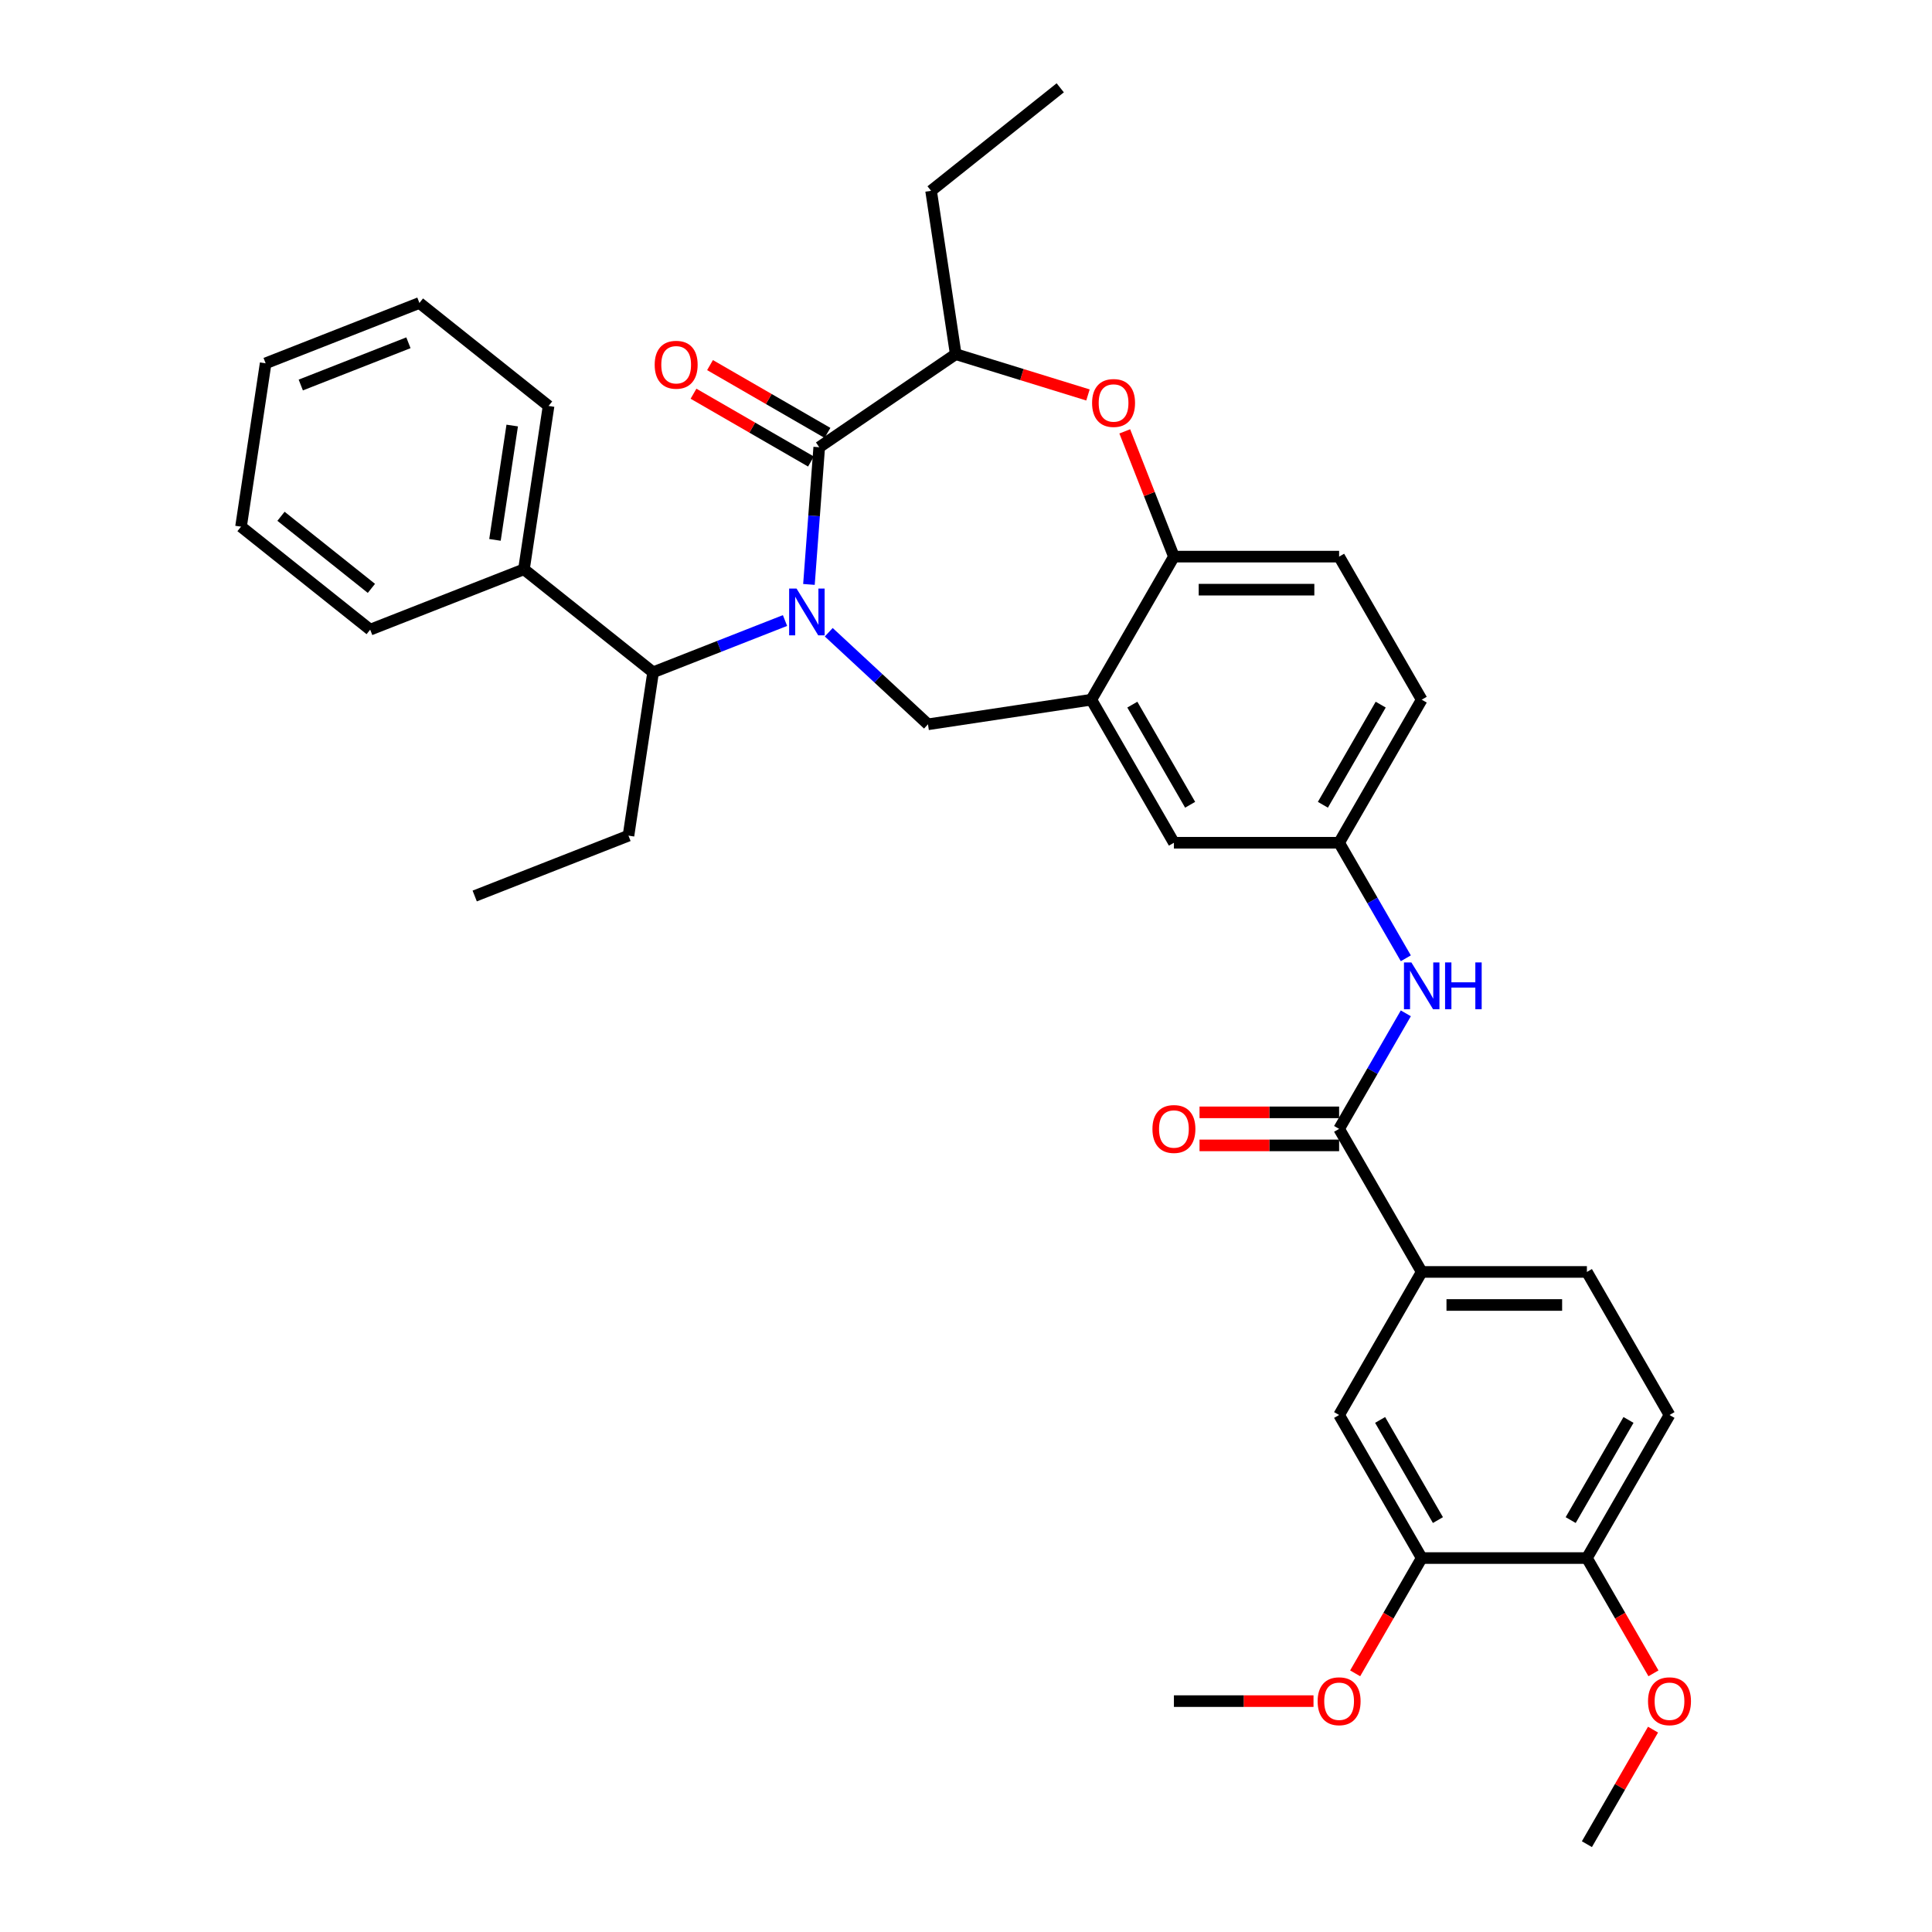 <?xml version='1.0' encoding='iso-8859-1'?>
<svg version='1.1' baseProfile='full'
              xmlns='http://www.w3.org/2000/svg'
                      xmlns:rdkit='http://www.rdkit.org/xml'
                      xmlns:xlink='http://www.w3.org/1999/xlink'
                  xml:space='preserve'
width='1000px' height='1000px' viewBox='0 0 1000 1000'>
<!-- END OF HEADER -->
<rect style='opacity:1.0;fill:#FFFFFF;stroke:none' width='1000' height='1000' x='0' y='0'> </rect>
<path class='bond-0' d='M 735.875,362.158 L 693.123,436.207' style='fill:none;fill-rule:evenodd;stroke:#000000;stroke-width:6px;stroke-linecap:butt;stroke-linejoin:miter;stroke-opacity:1' />
<path class='bond-0' d='M 714.652,364.715 L 684.726,416.549' style='fill:none;fill-rule:evenodd;stroke:#000000;stroke-width:6px;stroke-linecap:butt;stroke-linejoin:miter;stroke-opacity:1' />
<path class='bond-1' d='M 735.875,362.158 L 693.123,288.11' style='fill:none;fill-rule:evenodd;stroke:#000000;stroke-width:6px;stroke-linecap:butt;stroke-linejoin:miter;stroke-opacity:1' />
<path class='bond-2' d='M 693.123,436.207 L 607.619,436.207' style='fill:none;fill-rule:evenodd;stroke:#000000;stroke-width:6px;stroke-linecap:butt;stroke-linejoin:miter;stroke-opacity:1' />
<path class='bond-3' d='M 693.123,436.207 L 710.386,466.108' style='fill:none;fill-rule:evenodd;stroke:#000000;stroke-width:6px;stroke-linecap:butt;stroke-linejoin:miter;stroke-opacity:1' />
<path class='bond-3' d='M 710.386,466.108 L 727.65,496.01' style='fill:none;fill-rule:evenodd;stroke:#0000FF;stroke-width:6px;stroke-linecap:butt;stroke-linejoin:miter;stroke-opacity:1' />
<path class='bond-4' d='M 607.619,436.207 L 564.867,362.158' style='fill:none;fill-rule:evenodd;stroke:#000000;stroke-width:6px;stroke-linecap:butt;stroke-linejoin:miter;stroke-opacity:1' />
<path class='bond-4' d='M 616.016,416.549 L 586.09,364.715' style='fill:none;fill-rule:evenodd;stroke:#000000;stroke-width:6px;stroke-linecap:butt;stroke-linejoin:miter;stroke-opacity:1' />
<path class='bond-5' d='M 693.123,288.11 L 607.619,288.11' style='fill:none;fill-rule:evenodd;stroke:#000000;stroke-width:6px;stroke-linecap:butt;stroke-linejoin:miter;stroke-opacity:1' />
<path class='bond-5' d='M 680.297,305.211 L 620.445,305.211' style='fill:none;fill-rule:evenodd;stroke:#000000;stroke-width:6px;stroke-linecap:butt;stroke-linejoin:miter;stroke-opacity:1' />
<path class='bond-6' d='M 564.867,362.158 L 607.619,288.11' style='fill:none;fill-rule:evenodd;stroke:#000000;stroke-width:6px;stroke-linecap:butt;stroke-linejoin:miter;stroke-opacity:1' />
<path class='bond-7' d='M 564.867,362.158 L 480.318,374.902' style='fill:none;fill-rule:evenodd;stroke:#000000;stroke-width:6px;stroke-linecap:butt;stroke-linejoin:miter;stroke-opacity:1' />
<path class='bond-8' d='M 607.619,288.11 L 594.896,255.692' style='fill:none;fill-rule:evenodd;stroke:#000000;stroke-width:6px;stroke-linecap:butt;stroke-linejoin:miter;stroke-opacity:1' />
<path class='bond-8' d='M 594.896,255.692 L 582.173,223.275' style='fill:none;fill-rule:evenodd;stroke:#FF0000;stroke-width:6px;stroke-linecap:butt;stroke-linejoin:miter;stroke-opacity:1' />
<path class='bond-9' d='M 864.13,732.4 L 821.378,806.449' style='fill:none;fill-rule:evenodd;stroke:#000000;stroke-width:6px;stroke-linecap:butt;stroke-linejoin:miter;stroke-opacity:1' />
<path class='bond-9' d='M 842.908,734.957 L 812.981,786.791' style='fill:none;fill-rule:evenodd;stroke:#000000;stroke-width:6px;stroke-linecap:butt;stroke-linejoin:miter;stroke-opacity:1' />
<path class='bond-10' d='M 864.13,732.4 L 821.378,658.352' style='fill:none;fill-rule:evenodd;stroke:#000000;stroke-width:6px;stroke-linecap:butt;stroke-linejoin:miter;stroke-opacity:1' />
<path class='bond-11' d='M 727.65,524.5 L 710.386,554.402' style='fill:none;fill-rule:evenodd;stroke:#0000FF;stroke-width:6px;stroke-linecap:butt;stroke-linejoin:miter;stroke-opacity:1' />
<path class='bond-11' d='M 710.386,554.402 L 693.123,584.303' style='fill:none;fill-rule:evenodd;stroke:#000000;stroke-width:6px;stroke-linecap:butt;stroke-linejoin:miter;stroke-opacity:1' />
<path class='bond-12' d='M 693.123,575.753 L 656.997,575.753' style='fill:none;fill-rule:evenodd;stroke:#000000;stroke-width:6px;stroke-linecap:butt;stroke-linejoin:miter;stroke-opacity:1' />
<path class='bond-12' d='M 656.997,575.753 L 620.872,575.753' style='fill:none;fill-rule:evenodd;stroke:#FF0000;stroke-width:6px;stroke-linecap:butt;stroke-linejoin:miter;stroke-opacity:1' />
<path class='bond-12' d='M 693.123,592.854 L 656.997,592.854' style='fill:none;fill-rule:evenodd;stroke:#000000;stroke-width:6px;stroke-linecap:butt;stroke-linejoin:miter;stroke-opacity:1' />
<path class='bond-12' d='M 656.997,592.854 L 620.872,592.854' style='fill:none;fill-rule:evenodd;stroke:#FF0000;stroke-width:6px;stroke-linecap:butt;stroke-linejoin:miter;stroke-opacity:1' />
<path class='bond-13' d='M 693.123,584.303 L 735.875,658.352' style='fill:none;fill-rule:evenodd;stroke:#000000;stroke-width:6px;stroke-linecap:butt;stroke-linejoin:miter;stroke-opacity:1' />
<path class='bond-14' d='M 821.378,806.449 L 735.875,806.449' style='fill:none;fill-rule:evenodd;stroke:#000000;stroke-width:6px;stroke-linecap:butt;stroke-linejoin:miter;stroke-opacity:1' />
<path class='bond-15' d='M 821.378,806.449 L 838.603,836.282' style='fill:none;fill-rule:evenodd;stroke:#000000;stroke-width:6px;stroke-linecap:butt;stroke-linejoin:miter;stroke-opacity:1' />
<path class='bond-15' d='M 838.603,836.282 L 855.827,866.115' style='fill:none;fill-rule:evenodd;stroke:#FF0000;stroke-width:6px;stroke-linecap:butt;stroke-linejoin:miter;stroke-opacity:1' />
<path class='bond-16' d='M 735.875,806.449 L 693.123,732.4' style='fill:none;fill-rule:evenodd;stroke:#000000;stroke-width:6px;stroke-linecap:butt;stroke-linejoin:miter;stroke-opacity:1' />
<path class='bond-16' d='M 744.271,786.791 L 714.345,734.957' style='fill:none;fill-rule:evenodd;stroke:#000000;stroke-width:6px;stroke-linecap:butt;stroke-linejoin:miter;stroke-opacity:1' />
<path class='bond-17' d='M 735.875,806.449 L 718.65,836.282' style='fill:none;fill-rule:evenodd;stroke:#000000;stroke-width:6px;stroke-linecap:butt;stroke-linejoin:miter;stroke-opacity:1' />
<path class='bond-17' d='M 718.65,836.282 L 701.426,866.115' style='fill:none;fill-rule:evenodd;stroke:#FF0000;stroke-width:6px;stroke-linecap:butt;stroke-linejoin:miter;stroke-opacity:1' />
<path class='bond-18' d='M 563.128,204.429 L 528.902,193.871' style='fill:none;fill-rule:evenodd;stroke:#FF0000;stroke-width:6px;stroke-linecap:butt;stroke-linejoin:miter;stroke-opacity:1' />
<path class='bond-18' d='M 528.902,193.871 L 494.676,183.314' style='fill:none;fill-rule:evenodd;stroke:#000000;stroke-width:6px;stroke-linecap:butt;stroke-linejoin:miter;stroke-opacity:1' />
<path class='bond-19' d='M 480.318,374.902 L 454.639,351.075' style='fill:none;fill-rule:evenodd;stroke:#000000;stroke-width:6px;stroke-linecap:butt;stroke-linejoin:miter;stroke-opacity:1' />
<path class='bond-19' d='M 454.639,351.075 L 428.96,327.249' style='fill:none;fill-rule:evenodd;stroke:#0000FF;stroke-width:6px;stroke-linecap:butt;stroke-linejoin:miter;stroke-opacity:1' />
<path class='bond-20' d='M 494.676,183.314 L 424.029,231.48' style='fill:none;fill-rule:evenodd;stroke:#000000;stroke-width:6px;stroke-linecap:butt;stroke-linejoin:miter;stroke-opacity:1' />
<path class='bond-21' d='M 494.676,183.314 L 481.932,98.765' style='fill:none;fill-rule:evenodd;stroke:#000000;stroke-width:6px;stroke-linecap:butt;stroke-linejoin:miter;stroke-opacity:1' />
<path class='bond-22' d='M 418.707,302.5 L 421.368,266.99' style='fill:none;fill-rule:evenodd;stroke:#0000FF;stroke-width:6px;stroke-linecap:butt;stroke-linejoin:miter;stroke-opacity:1' />
<path class='bond-22' d='M 421.368,266.99 L 424.029,231.48' style='fill:none;fill-rule:evenodd;stroke:#000000;stroke-width:6px;stroke-linecap:butt;stroke-linejoin:miter;stroke-opacity:1' />
<path class='bond-23' d='M 406.319,321.188 L 372.183,334.585' style='fill:none;fill-rule:evenodd;stroke:#0000FF;stroke-width:6px;stroke-linecap:butt;stroke-linejoin:miter;stroke-opacity:1' />
<path class='bond-23' d='M 372.183,334.585 L 338.047,347.983' style='fill:none;fill-rule:evenodd;stroke:#000000;stroke-width:6px;stroke-linecap:butt;stroke-linejoin:miter;stroke-opacity:1' />
<path class='bond-24' d='M 428.305,224.075 L 397.907,206.525' style='fill:none;fill-rule:evenodd;stroke:#000000;stroke-width:6px;stroke-linecap:butt;stroke-linejoin:miter;stroke-opacity:1' />
<path class='bond-24' d='M 397.907,206.525 L 367.509,188.975' style='fill:none;fill-rule:evenodd;stroke:#FF0000;stroke-width:6px;stroke-linecap:butt;stroke-linejoin:miter;stroke-opacity:1' />
<path class='bond-24' d='M 419.754,238.885 L 389.357,221.335' style='fill:none;fill-rule:evenodd;stroke:#000000;stroke-width:6px;stroke-linecap:butt;stroke-linejoin:miter;stroke-opacity:1' />
<path class='bond-24' d='M 389.357,221.335 L 358.959,203.785' style='fill:none;fill-rule:evenodd;stroke:#FF0000;stroke-width:6px;stroke-linecap:butt;stroke-linejoin:miter;stroke-opacity:1' />
<path class='bond-25' d='M 481.932,98.765 L 548.782,45.455' style='fill:none;fill-rule:evenodd;stroke:#000000;stroke-width:6px;stroke-linecap:butt;stroke-linejoin:miter;stroke-opacity:1' />
<path class='bond-26' d='M 271.197,294.672 L 338.047,347.983' style='fill:none;fill-rule:evenodd;stroke:#000000;stroke-width:6px;stroke-linecap:butt;stroke-linejoin:miter;stroke-opacity:1' />
<path class='bond-27' d='M 271.197,294.672 L 283.941,210.123' style='fill:none;fill-rule:evenodd;stroke:#000000;stroke-width:6px;stroke-linecap:butt;stroke-linejoin:miter;stroke-opacity:1' />
<path class='bond-27' d='M 256.199,279.441 L 265.119,220.257' style='fill:none;fill-rule:evenodd;stroke:#000000;stroke-width:6px;stroke-linecap:butt;stroke-linejoin:miter;stroke-opacity:1' />
<path class='bond-28' d='M 271.197,294.672 L 191.604,325.91' style='fill:none;fill-rule:evenodd;stroke:#000000;stroke-width:6px;stroke-linecap:butt;stroke-linejoin:miter;stroke-opacity:1' />
<path class='bond-29' d='M 338.047,347.983 L 325.303,432.531' style='fill:none;fill-rule:evenodd;stroke:#000000;stroke-width:6px;stroke-linecap:butt;stroke-linejoin:miter;stroke-opacity:1' />
<path class='bond-30' d='M 283.941,210.123 L 217.091,156.812' style='fill:none;fill-rule:evenodd;stroke:#000000;stroke-width:6px;stroke-linecap:butt;stroke-linejoin:miter;stroke-opacity:1' />
<path class='bond-31' d='M 191.604,325.91 L 124.754,272.599' style='fill:none;fill-rule:evenodd;stroke:#000000;stroke-width:6px;stroke-linecap:butt;stroke-linejoin:miter;stroke-opacity:1' />
<path class='bond-31' d='M 192.239,304.543 L 145.444,267.226' style='fill:none;fill-rule:evenodd;stroke:#000000;stroke-width:6px;stroke-linecap:butt;stroke-linejoin:miter;stroke-opacity:1' />
<path class='bond-32' d='M 325.303,432.531 L 245.71,463.769' style='fill:none;fill-rule:evenodd;stroke:#000000;stroke-width:6px;stroke-linecap:butt;stroke-linejoin:miter;stroke-opacity:1' />
<path class='bond-33' d='M 124.754,272.599 L 137.498,188.05' style='fill:none;fill-rule:evenodd;stroke:#000000;stroke-width:6px;stroke-linecap:butt;stroke-linejoin:miter;stroke-opacity:1' />
<path class='bond-34' d='M 217.091,156.812 L 137.498,188.05' style='fill:none;fill-rule:evenodd;stroke:#000000;stroke-width:6px;stroke-linecap:butt;stroke-linejoin:miter;stroke-opacity:1' />
<path class='bond-34' d='M 211.4,177.417 L 155.685,199.283' style='fill:none;fill-rule:evenodd;stroke:#000000;stroke-width:6px;stroke-linecap:butt;stroke-linejoin:miter;stroke-opacity:1' />
<path class='bond-35' d='M 693.123,732.4 L 735.875,658.352' style='fill:none;fill-rule:evenodd;stroke:#000000;stroke-width:6px;stroke-linecap:butt;stroke-linejoin:miter;stroke-opacity:1' />
<path class='bond-36' d='M 735.875,658.352 L 821.378,658.352' style='fill:none;fill-rule:evenodd;stroke:#000000;stroke-width:6px;stroke-linecap:butt;stroke-linejoin:miter;stroke-opacity:1' />
<path class='bond-36' d='M 748.7,675.453 L 808.553,675.453' style='fill:none;fill-rule:evenodd;stroke:#000000;stroke-width:6px;stroke-linecap:butt;stroke-linejoin:miter;stroke-opacity:1' />
<path class='bond-37' d='M 855.61,895.255 L 838.494,924.9' style='fill:none;fill-rule:evenodd;stroke:#FF0000;stroke-width:6px;stroke-linecap:butt;stroke-linejoin:miter;stroke-opacity:1' />
<path class='bond-37' d='M 838.494,924.9 L 821.378,954.545' style='fill:none;fill-rule:evenodd;stroke:#000000;stroke-width:6px;stroke-linecap:butt;stroke-linejoin:miter;stroke-opacity:1' />
<path class='bond-38' d='M 679.87,880.497 L 643.744,880.497' style='fill:none;fill-rule:evenodd;stroke:#FF0000;stroke-width:6px;stroke-linecap:butt;stroke-linejoin:miter;stroke-opacity:1' />
<path class='bond-38' d='M 643.744,880.497 L 607.619,880.497' style='fill:none;fill-rule:evenodd;stroke:#000000;stroke-width:6px;stroke-linecap:butt;stroke-linejoin:miter;stroke-opacity:1' />
<path  class='atom-7' d='M 730.522 498.148
L 738.457 510.973
Q 739.243 512.239, 740.509 514.53
Q 741.774 516.822, 741.843 516.959
L 741.843 498.148
L 745.058 498.148
L 745.058 522.362
L 741.74 522.362
L 733.224 508.34
Q 732.232 506.698, 731.172 504.817
Q 730.146 502.936, 729.838 502.354
L 729.838 522.362
L 726.691 522.362
L 726.691 498.148
L 730.522 498.148
' fill='#0000FF'/>
<path  class='atom-7' d='M 747.965 498.148
L 751.248 498.148
L 751.248 508.442
L 763.629 508.442
L 763.629 498.148
L 766.912 498.148
L 766.912 522.362
L 763.629 522.362
L 763.629 511.178
L 751.248 511.178
L 751.248 522.362
L 747.965 522.362
L 747.965 498.148
' fill='#0000FF'/>
<path  class='atom-9' d='M 596.503 584.372
Q 596.503 578.558, 599.376 575.308
Q 602.249 572.059, 607.619 572.059
Q 612.989 572.059, 615.862 575.308
Q 618.734 578.558, 618.734 584.372
Q 618.734 590.254, 615.827 593.606
Q 612.92 596.924, 607.619 596.924
Q 602.284 596.924, 599.376 593.606
Q 596.503 590.289, 596.503 584.372
M 607.619 594.188
Q 611.313 594.188, 613.296 591.725
Q 615.314 589.228, 615.314 584.372
Q 615.314 579.618, 613.296 577.224
Q 611.313 574.795, 607.619 574.795
Q 603.925 574.795, 601.907 577.19
Q 599.924 579.584, 599.924 584.372
Q 599.924 589.263, 601.907 591.725
Q 603.925 594.188, 607.619 594.188
' fill='#FF0000'/>
<path  class='atom-12' d='M 565.265 208.585
Q 565.265 202.771, 568.138 199.522
Q 571.011 196.273, 576.381 196.273
Q 581.751 196.273, 584.624 199.522
Q 587.496 202.771, 587.496 208.585
Q 587.496 214.468, 584.589 217.819
Q 581.682 221.137, 576.381 221.137
Q 571.046 221.137, 568.138 217.819
Q 565.265 214.502, 565.265 208.585
M 576.381 218.401
Q 580.075 218.401, 582.058 215.938
Q 584.076 213.442, 584.076 208.585
Q 584.076 203.831, 582.058 201.437
Q 580.075 199.009, 576.381 199.009
Q 572.687 199.009, 570.669 201.403
Q 568.686 203.797, 568.686 208.585
Q 568.686 213.476, 570.669 215.938
Q 572.687 218.401, 576.381 218.401
' fill='#FF0000'/>
<path  class='atom-15' d='M 412.287 304.637
L 420.222 317.463
Q 421.009 318.728, 422.274 321.02
Q 423.539 323.311, 423.608 323.448
L 423.608 304.637
L 426.823 304.637
L 426.823 328.852
L 423.505 328.852
L 414.989 314.829
Q 413.997 313.188, 412.937 311.307
Q 411.911 309.425, 411.603 308.844
L 411.603 328.852
L 408.457 328.852
L 408.457 304.637
L 412.287 304.637
' fill='#0000FF'/>
<path  class='atom-17' d='M 338.866 188.796
Q 338.866 182.982, 341.738 179.733
Q 344.611 176.484, 349.981 176.484
Q 355.351 176.484, 358.224 179.733
Q 361.097 182.982, 361.097 188.796
Q 361.097 194.679, 358.189 198.031
Q 355.282 201.348, 349.981 201.348
Q 344.646 201.348, 341.738 198.031
Q 338.866 194.713, 338.866 188.796
M 349.981 198.612
Q 353.675 198.612, 355.658 196.15
Q 357.676 193.653, 357.676 188.796
Q 357.676 184.042, 355.658 181.648
Q 353.675 179.22, 349.981 179.22
Q 346.287 179.22, 344.269 181.614
Q 342.286 184.008, 342.286 188.796
Q 342.286 193.687, 344.269 196.15
Q 346.287 198.612, 349.981 198.612
' fill='#FF0000'/>
<path  class='atom-32' d='M 853.015 880.565
Q 853.015 874.751, 855.888 871.502
Q 858.761 868.253, 864.13 868.253
Q 869.5 868.253, 872.373 871.502
Q 875.246 874.751, 875.246 880.565
Q 875.246 886.448, 872.339 889.8
Q 869.431 893.117, 864.13 893.117
Q 858.795 893.117, 855.888 889.8
Q 853.015 886.482, 853.015 880.565
M 864.13 890.381
Q 867.824 890.381, 869.808 887.919
Q 871.826 885.422, 871.826 880.565
Q 871.826 875.811, 869.808 873.417
Q 867.824 870.989, 864.13 870.989
Q 860.436 870.989, 858.419 873.383
Q 856.435 875.777, 856.435 880.565
Q 856.435 885.456, 858.419 887.919
Q 860.436 890.381, 864.13 890.381
' fill='#FF0000'/>
<path  class='atom-34' d='M 682.007 880.565
Q 682.007 874.751, 684.88 871.502
Q 687.753 868.253, 693.123 868.253
Q 698.492 868.253, 701.365 871.502
Q 704.238 874.751, 704.238 880.565
Q 704.238 886.448, 701.331 889.8
Q 698.424 893.117, 693.123 893.117
Q 687.787 893.117, 684.88 889.8
Q 682.007 886.482, 682.007 880.565
M 693.123 890.381
Q 696.816 890.381, 698.8 887.919
Q 700.818 885.422, 700.818 880.565
Q 700.818 875.811, 698.8 873.417
Q 696.816 870.989, 693.123 870.989
Q 689.429 870.989, 687.411 873.383
Q 685.427 875.777, 685.427 880.565
Q 685.427 885.456, 687.411 887.919
Q 689.429 890.381, 693.123 890.381
' fill='#FF0000'/>
</svg>

